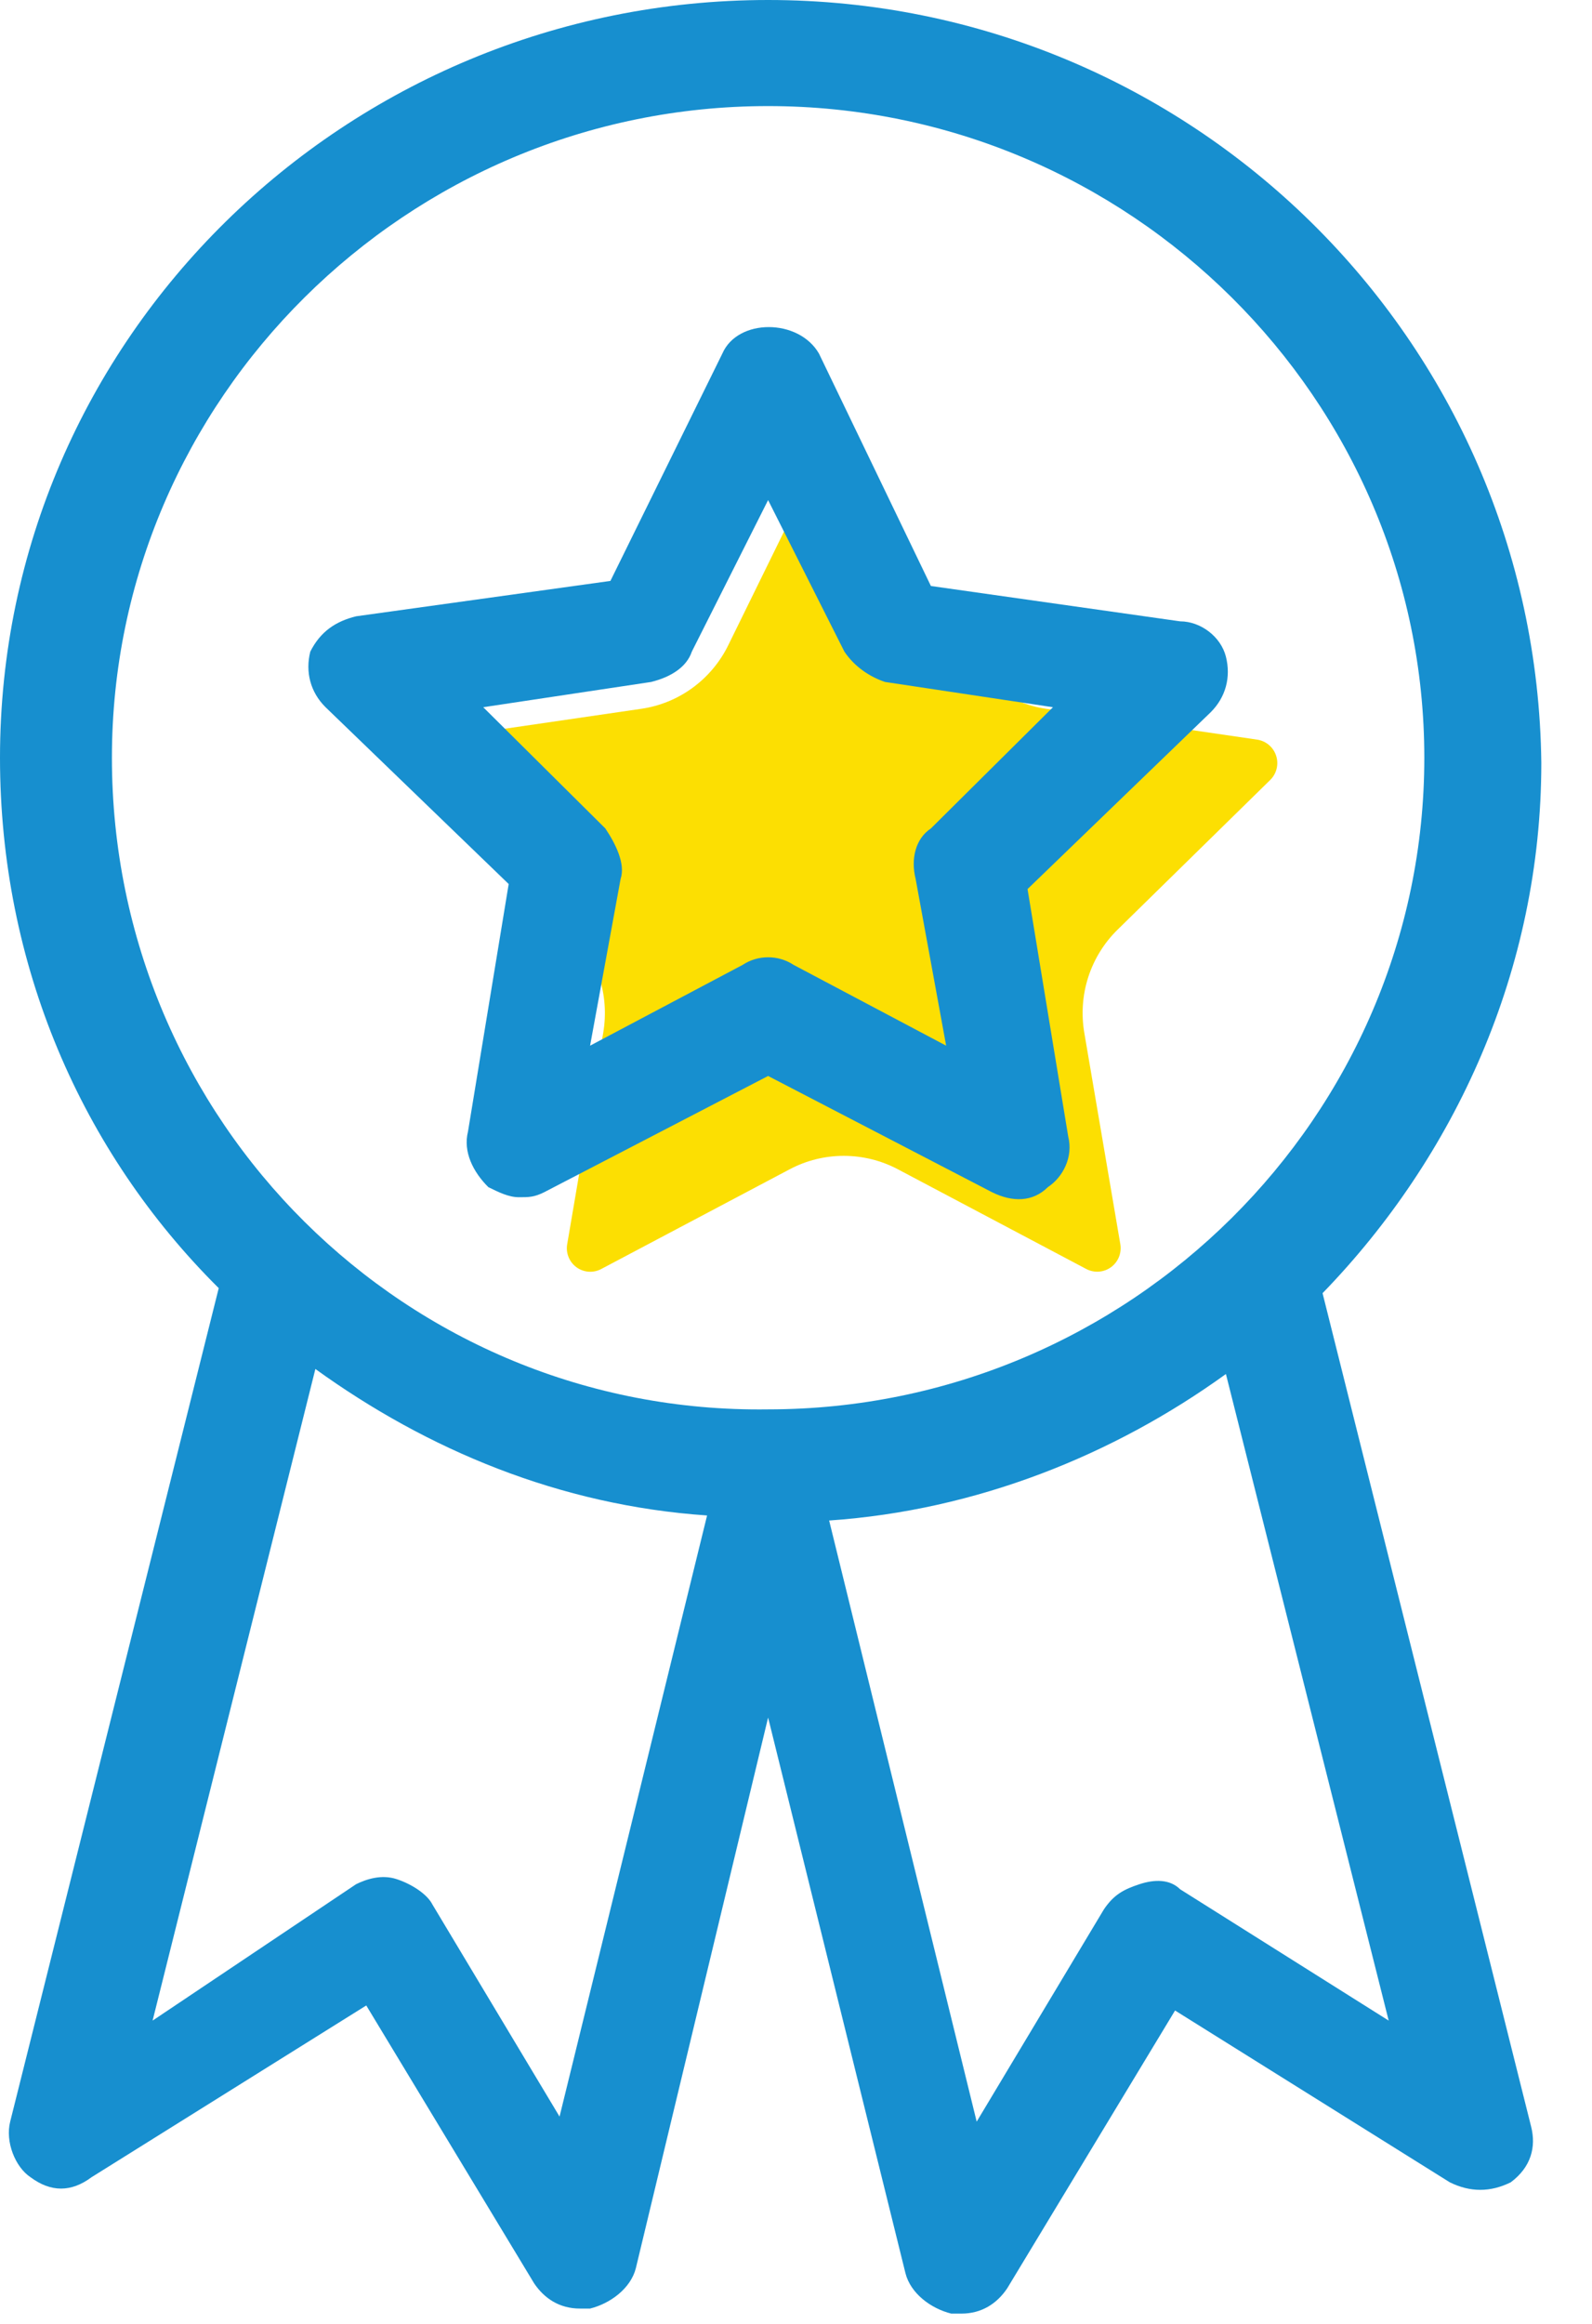 <svg width="61" height="89" viewBox="0 0 61 89" fill="none" xmlns="http://www.w3.org/2000/svg">
<path fill-rule="evenodd" clip-rule="evenodd" d="M15.757 28.949C15.806 28.787 15.9 28.643 16.028 28.533C16.156 28.424 16.313 28.353 16.48 28.329L24.568 27.148C25.28 27.045 25.956 26.769 26.537 26.344C27.118 25.919 27.588 25.359 27.905 24.711L31.522 17.341C31.596 17.19 31.711 17.063 31.853 16.974C31.995 16.885 32.159 16.838 32.327 16.838C32.494 16.838 32.658 16.885 32.801 16.974C32.943 17.063 33.057 17.19 33.131 17.341L36.748 24.711C37.065 25.359 37.535 25.919 38.117 26.344C38.698 26.769 39.374 27.045 40.085 27.148L48.174 28.329C48.339 28.355 48.495 28.425 48.622 28.534C48.75 28.643 48.845 28.785 48.897 28.945C48.949 29.105 48.956 29.276 48.916 29.439C48.877 29.603 48.793 29.752 48.674 29.87L42.821 35.608C42.306 36.112 41.921 36.735 41.699 37.422C41.477 38.109 41.425 38.84 41.546 39.553L42.928 47.66C42.955 47.825 42.935 47.994 42.872 48.149C42.808 48.304 42.703 48.438 42.568 48.536C42.433 48.634 42.273 48.693 42.107 48.705C41.941 48.717 41.775 48.683 41.627 48.606L34.393 44.779C33.756 44.444 33.048 44.27 32.33 44.27C31.612 44.27 30.904 44.444 30.268 44.779L23.034 48.606C22.886 48.684 22.719 48.719 22.552 48.707C22.386 48.695 22.226 48.637 22.09 48.538C21.955 48.44 21.85 48.306 21.787 48.15C21.723 47.995 21.704 47.825 21.732 47.66L23.114 39.553C23.235 38.84 23.182 38.109 22.96 37.422C22.738 36.736 22.353 36.113 21.839 35.608L15.987 29.87C15.864 29.756 15.777 29.608 15.736 29.444C15.695 29.28 15.702 29.109 15.757 28.949Z" fill="#FCDF02"/>
<path d="M19.491 33.859L17.932 43.339C17.737 44.113 18.127 44.887 18.711 45.468C19.101 45.661 19.491 45.855 19.881 45.855C20.271 45.855 20.465 45.855 20.855 45.661L29.431 41.211L38.007 45.661C38.787 46.048 39.567 46.048 40.151 45.468C40.736 45.081 41.126 44.307 40.931 43.533L39.372 34.052L46.389 27.28C46.973 26.7 47.168 25.926 46.973 25.152C46.778 24.378 45.999 23.798 45.219 23.798L35.669 22.444L31.381 13.544C30.601 12.189 28.262 12.189 27.677 13.544L23.389 22.25L13.644 23.605C12.864 23.798 12.279 24.185 11.889 24.959C11.695 25.733 11.889 26.507 12.474 27.087L19.491 33.859ZM24.948 26.12C25.728 25.926 26.313 25.539 26.508 24.959L29.431 19.154L32.355 24.959C32.745 25.539 33.33 25.926 33.914 26.12L40.346 27.087L35.669 31.73C35.084 32.117 34.889 32.891 35.084 33.665L36.253 40.05L30.406 36.955C29.821 36.568 29.042 36.568 28.457 36.955L22.61 40.05L23.779 33.665C23.974 33.085 23.584 32.311 23.194 31.73L18.516 27.087L24.948 26.12Z" fill="#178FCF"/>
<path d="M29.431 0C13.254 0 0 12.963 0 29.022C0 36.954 3.119 44.113 8.381 49.337L0.39 81.261C0.195 82.035 0.585 83.002 1.169 83.389C1.949 83.97 2.729 83.97 3.508 83.389L14.034 76.811L20.465 87.452C20.855 88.033 21.44 88.42 22.22 88.42C22.415 88.42 22.415 88.42 22.61 88.42C23.389 88.226 24.169 87.646 24.364 86.872L29.431 65.783L34.694 87.065C34.889 87.839 35.669 88.42 36.448 88.613C36.643 88.613 36.643 88.613 36.838 88.613C37.618 88.613 38.202 88.226 38.592 87.646L45.024 77.004L55.549 83.583C56.329 83.97 57.109 83.97 57.888 83.583C58.668 83.002 58.863 82.228 58.668 81.454L50.676 49.53C55.744 44.306 59.058 37.148 59.058 29.215C58.863 12.963 45.609 0 29.431 0ZM29.431 4.063C43.27 4.063 54.575 15.285 54.575 29.022C54.575 42.759 43.27 53.98 29.431 53.98C15.593 54.174 4.288 42.952 4.288 29.022C4.288 15.285 15.593 4.063 29.431 4.063ZM21.44 81.067L16.567 72.941C16.372 72.554 15.788 72.167 15.203 71.974C14.618 71.78 14.034 71.974 13.644 72.167L5.847 77.391L12.084 52.433C16.372 55.528 21.44 57.657 27.093 58.044L21.44 81.067ZM45.219 72.361C44.829 71.974 44.245 71.974 43.66 72.167C43.075 72.361 42.685 72.554 42.295 73.135L37.423 81.261L31.77 58.237C37.423 57.85 42.685 55.722 46.973 52.626L53.21 77.391L45.219 72.361Z" fill="#178FCF"/>
</svg>
